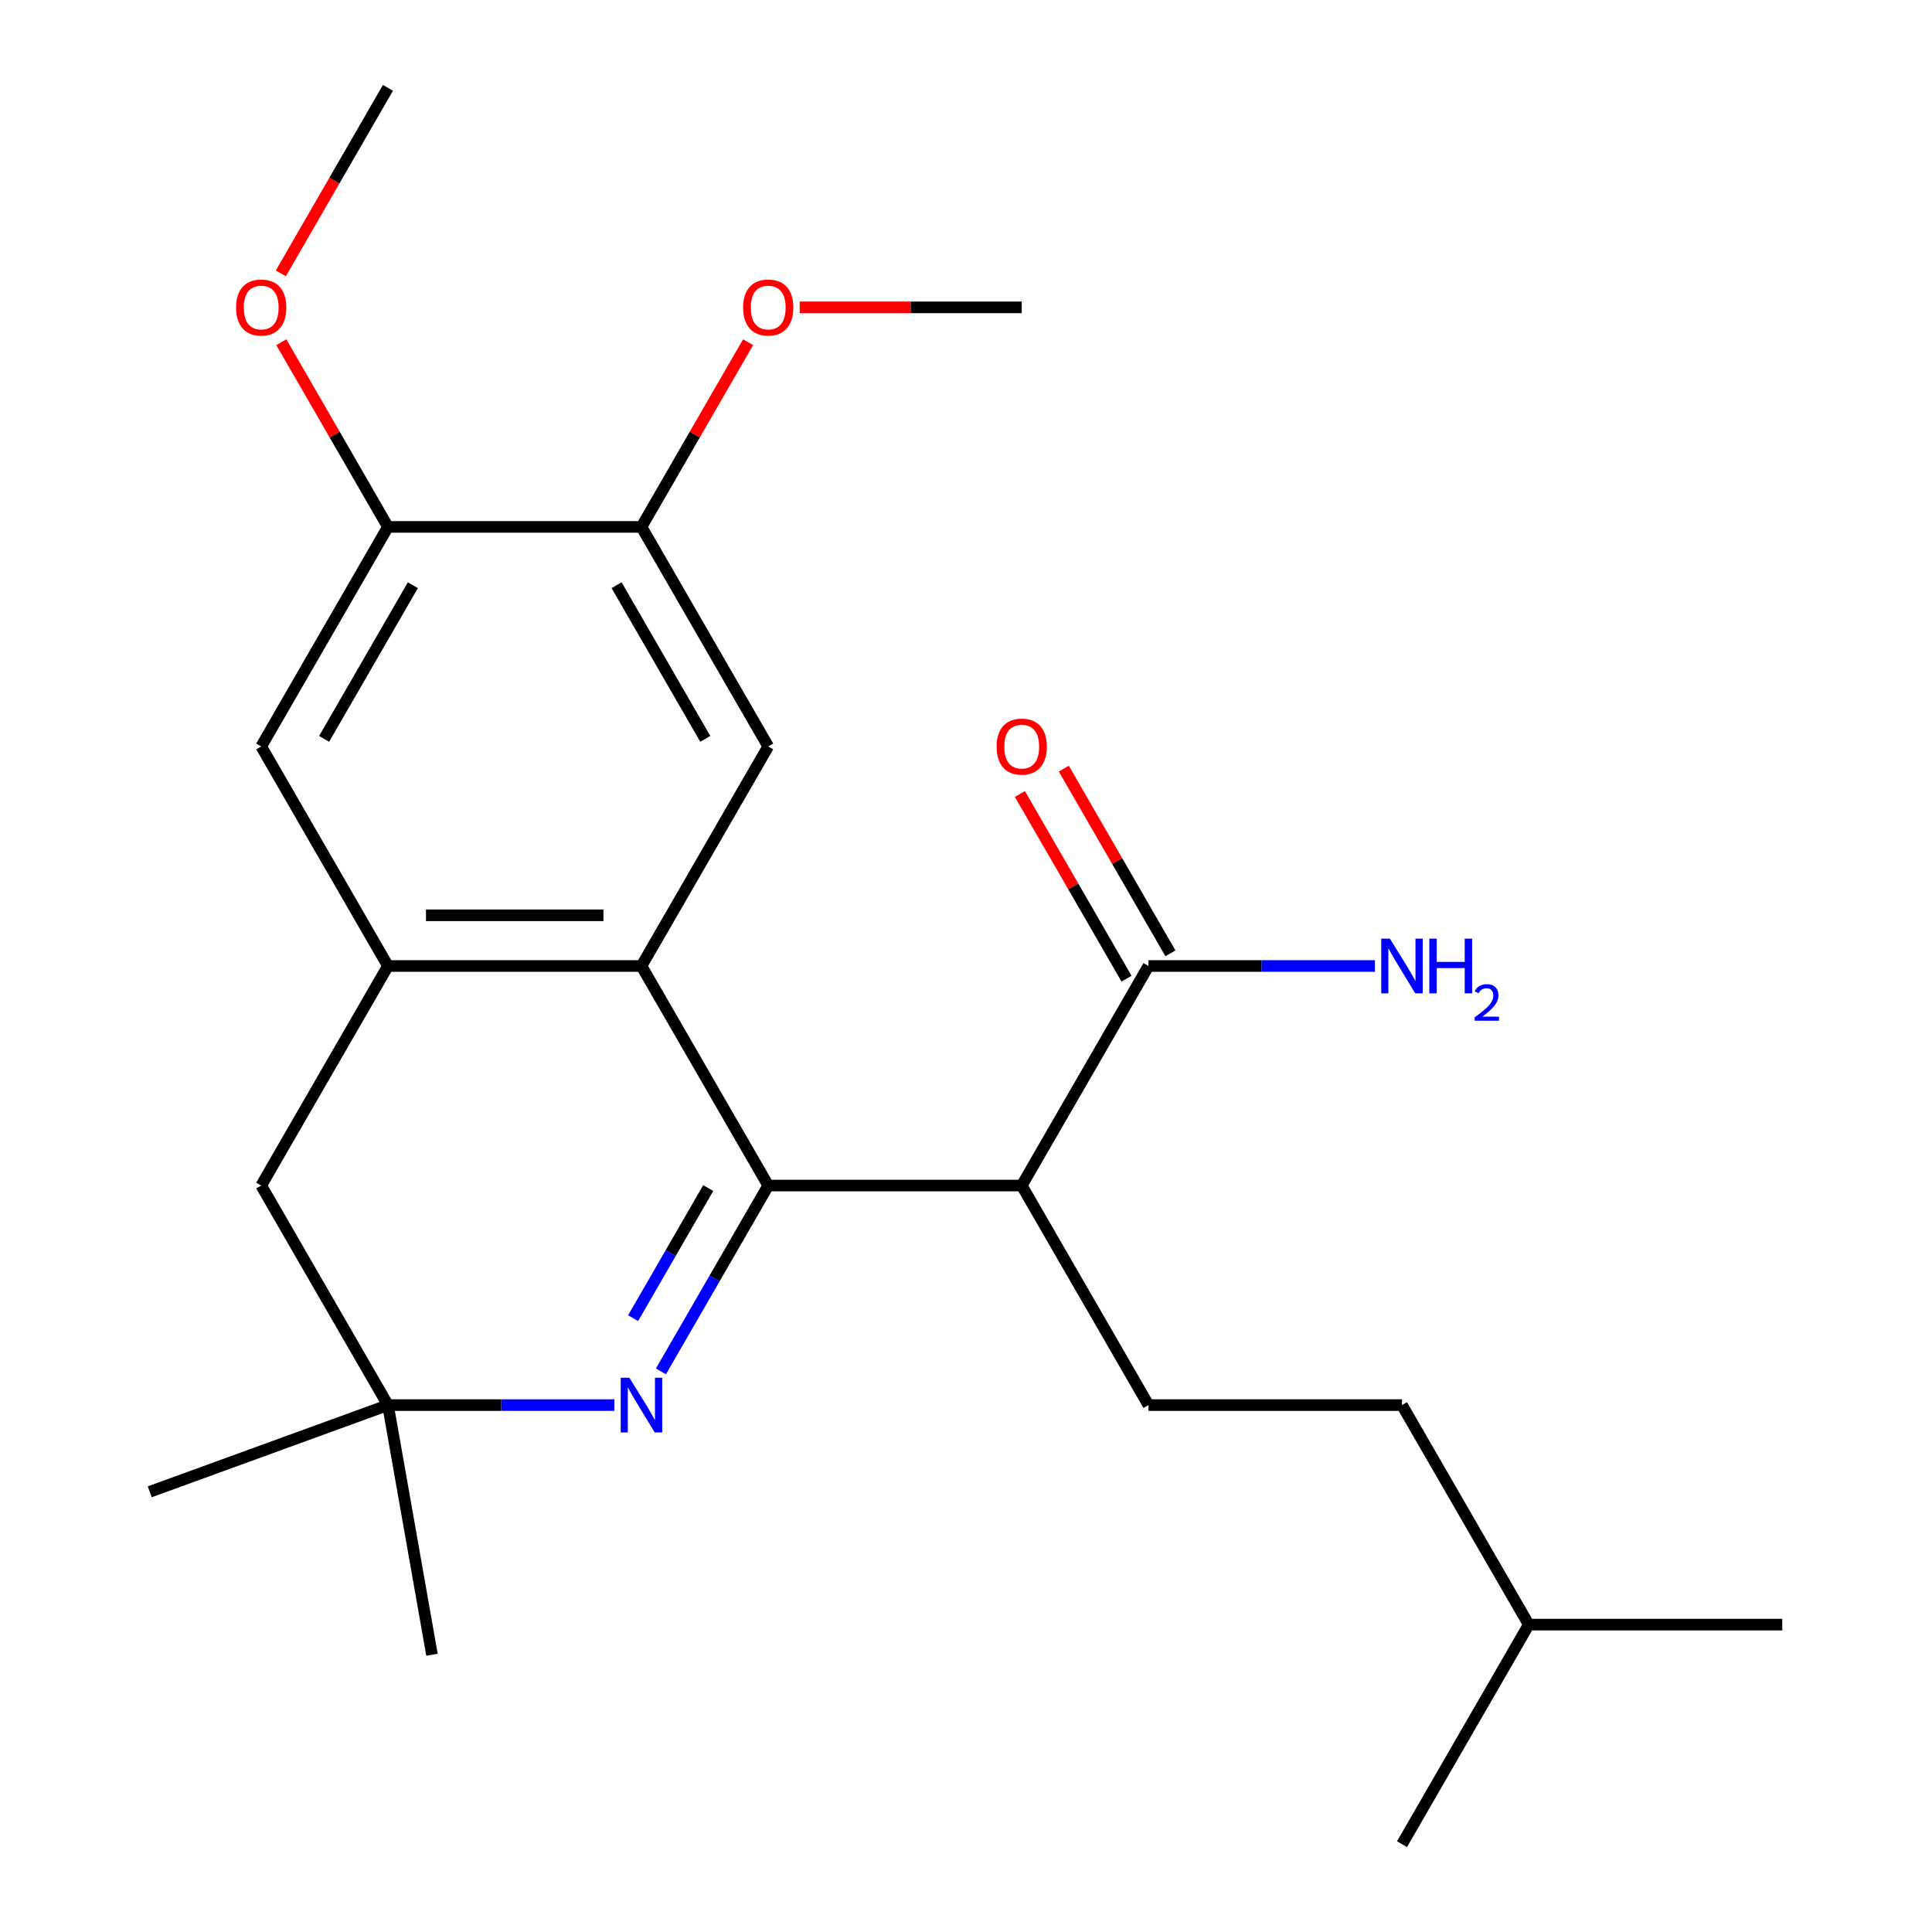 <?xml version='1.0' encoding='iso-8859-1'?>
<svg version='1.1' baseProfile='full'
              xmlns='http://www.w3.org/2000/svg'
                      xmlns:rdkit='http://www.rdkit.org/xml'
                      xmlns:xlink='http://www.w3.org/1999/xlink'
                  xml:space='preserve'
width='1000px' height='1000px' viewBox='0 0 1000 1000'>
<!-- END OF HEADER -->
<rect style='opacity:1.0;fill:#FFFFFF;stroke:none' width='1000' height='1000' x='0' y='0'> </rect>
<path class='bond-0' d='M 397.631,613.636 L 369.862,661.734' style='fill:none;fill-rule:evenodd;stroke:#000000;stroke-width:6px;stroke-linecap:butt;stroke-linejoin:miter;stroke-opacity:1' />
<path class='bond-0' d='M 369.862,661.734 L 342.093,709.832' style='fill:none;fill-rule:evenodd;stroke:#0000FF;stroke-width:6px;stroke-linecap:butt;stroke-linejoin:miter;stroke-opacity:1' />
<path class='bond-0' d='M 366.573,614.944 L 347.135,648.613' style='fill:none;fill-rule:evenodd;stroke:#000000;stroke-width:6px;stroke-linecap:butt;stroke-linejoin:miter;stroke-opacity:1' />
<path class='bond-0' d='M 347.135,648.613 L 327.696,682.281' style='fill:none;fill-rule:evenodd;stroke:#0000FF;stroke-width:6px;stroke-linecap:butt;stroke-linejoin:miter;stroke-opacity:1' />
<path class='bond-1' d='M 397.631,613.636 L 332.023,500' style='fill:none;fill-rule:evenodd;stroke:#000000;stroke-width:6px;stroke-linecap:butt;stroke-linejoin:miter;stroke-opacity:1' />
<path class='bond-2' d='M 397.631,613.636 L 528.847,613.636' style='fill:none;fill-rule:evenodd;stroke:#000000;stroke-width:6px;stroke-linecap:butt;stroke-linejoin:miter;stroke-opacity:1' />
<path class='bond-6' d='M 318.003,727.273 L 259.405,727.273' style='fill:none;fill-rule:evenodd;stroke:#0000FF;stroke-width:6px;stroke-linecap:butt;stroke-linejoin:miter;stroke-opacity:1' />
<path class='bond-6' d='M 259.405,727.273 L 200.807,727.273' style='fill:none;fill-rule:evenodd;stroke:#000000;stroke-width:6px;stroke-linecap:butt;stroke-linejoin:miter;stroke-opacity:1' />
<path class='bond-3' d='M 332.023,500 L 200.807,500' style='fill:none;fill-rule:evenodd;stroke:#000000;stroke-width:6px;stroke-linecap:butt;stroke-linejoin:miter;stroke-opacity:1' />
<path class='bond-3' d='M 312.341,473.757 L 220.49,473.757' style='fill:none;fill-rule:evenodd;stroke:#000000;stroke-width:6px;stroke-linecap:butt;stroke-linejoin:miter;stroke-opacity:1' />
<path class='bond-4' d='M 332.023,500 L 397.631,386.364' style='fill:none;fill-rule:evenodd;stroke:#000000;stroke-width:6px;stroke-linecap:butt;stroke-linejoin:miter;stroke-opacity:1' />
<path class='bond-5' d='M 528.847,613.636 L 594.455,500' style='fill:none;fill-rule:evenodd;stroke:#000000;stroke-width:6px;stroke-linecap:butt;stroke-linejoin:miter;stroke-opacity:1' />
<path class='bond-9' d='M 528.847,613.636 L 594.455,727.273' style='fill:none;fill-rule:evenodd;stroke:#000000;stroke-width:6px;stroke-linecap:butt;stroke-linejoin:miter;stroke-opacity:1' />
<path class='bond-7' d='M 200.807,500 L 135.199,386.364' style='fill:none;fill-rule:evenodd;stroke:#000000;stroke-width:6px;stroke-linecap:butt;stroke-linejoin:miter;stroke-opacity:1' />
<path class='bond-11' d='M 200.807,500 L 135.199,613.636' style='fill:none;fill-rule:evenodd;stroke:#000000;stroke-width:6px;stroke-linecap:butt;stroke-linejoin:miter;stroke-opacity:1' />
<path class='bond-8' d='M 397.631,386.364 L 332.023,272.727' style='fill:none;fill-rule:evenodd;stroke:#000000;stroke-width:6px;stroke-linecap:butt;stroke-linejoin:miter;stroke-opacity:1' />
<path class='bond-8' d='M 365.063,382.44 L 319.137,302.894' style='fill:none;fill-rule:evenodd;stroke:#000000;stroke-width:6px;stroke-linecap:butt;stroke-linejoin:miter;stroke-opacity:1' />
<path class='bond-12' d='M 605.819,493.439 L 578.223,445.641' style='fill:none;fill-rule:evenodd;stroke:#000000;stroke-width:6px;stroke-linecap:butt;stroke-linejoin:miter;stroke-opacity:1' />
<path class='bond-12' d='M 578.223,445.641 L 550.627,397.843' style='fill:none;fill-rule:evenodd;stroke:#FF0000;stroke-width:6px;stroke-linecap:butt;stroke-linejoin:miter;stroke-opacity:1' />
<path class='bond-12' d='M 583.092,506.561 L 555.496,458.763' style='fill:none;fill-rule:evenodd;stroke:#000000;stroke-width:6px;stroke-linecap:butt;stroke-linejoin:miter;stroke-opacity:1' />
<path class='bond-12' d='M 555.496,458.763 L 527.899,410.965' style='fill:none;fill-rule:evenodd;stroke:#FF0000;stroke-width:6px;stroke-linecap:butt;stroke-linejoin:miter;stroke-opacity:1' />
<path class='bond-13' d='M 594.455,500 L 653.053,500' style='fill:none;fill-rule:evenodd;stroke:#000000;stroke-width:6px;stroke-linecap:butt;stroke-linejoin:miter;stroke-opacity:1' />
<path class='bond-13' d='M 653.053,500 L 711.651,500' style='fill:none;fill-rule:evenodd;stroke:#0000FF;stroke-width:6px;stroke-linecap:butt;stroke-linejoin:miter;stroke-opacity:1' />
<path class='bond-17' d='M 200.807,727.273 L 223.593,856.495' style='fill:none;fill-rule:evenodd;stroke:#000000;stroke-width:6px;stroke-linecap:butt;stroke-linejoin:miter;stroke-opacity:1' />
<path class='bond-18' d='M 200.807,727.273 L 77.505,772.151' style='fill:none;fill-rule:evenodd;stroke:#000000;stroke-width:6px;stroke-linecap:butt;stroke-linejoin:miter;stroke-opacity:1' />
<path class='bond-24' d='M 200.807,727.273 L 135.199,613.636' style='fill:none;fill-rule:evenodd;stroke:#000000;stroke-width:6px;stroke-linecap:butt;stroke-linejoin:miter;stroke-opacity:1' />
<path class='bond-25' d='M 135.199,386.364 L 200.807,272.727' style='fill:none;fill-rule:evenodd;stroke:#000000;stroke-width:6px;stroke-linecap:butt;stroke-linejoin:miter;stroke-opacity:1' />
<path class='bond-25' d='M 167.768,382.44 L 213.693,302.894' style='fill:none;fill-rule:evenodd;stroke:#000000;stroke-width:6px;stroke-linecap:butt;stroke-linejoin:miter;stroke-opacity:1' />
<path class='bond-10' d='M 332.023,272.727 L 200.807,272.727' style='fill:none;fill-rule:evenodd;stroke:#000000;stroke-width:6px;stroke-linecap:butt;stroke-linejoin:miter;stroke-opacity:1' />
<path class='bond-15' d='M 332.023,272.727 L 359.62,224.929' style='fill:none;fill-rule:evenodd;stroke:#000000;stroke-width:6px;stroke-linecap:butt;stroke-linejoin:miter;stroke-opacity:1' />
<path class='bond-15' d='M 359.62,224.929 L 387.216,177.131' style='fill:none;fill-rule:evenodd;stroke:#FF0000;stroke-width:6px;stroke-linecap:butt;stroke-linejoin:miter;stroke-opacity:1' />
<path class='bond-14' d='M 594.455,727.273 L 725.671,727.273' style='fill:none;fill-rule:evenodd;stroke:#000000;stroke-width:6px;stroke-linecap:butt;stroke-linejoin:miter;stroke-opacity:1' />
<path class='bond-16' d='M 200.807,272.727 L 173.211,224.929' style='fill:none;fill-rule:evenodd;stroke:#000000;stroke-width:6px;stroke-linecap:butt;stroke-linejoin:miter;stroke-opacity:1' />
<path class='bond-16' d='M 173.211,224.929 L 145.615,177.131' style='fill:none;fill-rule:evenodd;stroke:#FF0000;stroke-width:6px;stroke-linecap:butt;stroke-linejoin:miter;stroke-opacity:1' />
<path class='bond-19' d='M 725.671,727.273 L 791.279,840.909' style='fill:none;fill-rule:evenodd;stroke:#000000;stroke-width:6px;stroke-linecap:butt;stroke-linejoin:miter;stroke-opacity:1' />
<path class='bond-20' d='M 413.912,159.091 L 471.38,159.091' style='fill:none;fill-rule:evenodd;stroke:#FF0000;stroke-width:6px;stroke-linecap:butt;stroke-linejoin:miter;stroke-opacity:1' />
<path class='bond-20' d='M 471.38,159.091 L 528.847,159.091' style='fill:none;fill-rule:evenodd;stroke:#000000;stroke-width:6px;stroke-linecap:butt;stroke-linejoin:miter;stroke-opacity:1' />
<path class='bond-21' d='M 145.361,141.491 L 173.084,93.472' style='fill:none;fill-rule:evenodd;stroke:#FF0000;stroke-width:6px;stroke-linecap:butt;stroke-linejoin:miter;stroke-opacity:1' />
<path class='bond-21' d='M 173.084,93.472 L 200.807,45.455' style='fill:none;fill-rule:evenodd;stroke:#000000;stroke-width:6px;stroke-linecap:butt;stroke-linejoin:miter;stroke-opacity:1' />
<path class='bond-22' d='M 791.279,840.909 L 922.495,840.909' style='fill:none;fill-rule:evenodd;stroke:#000000;stroke-width:6px;stroke-linecap:butt;stroke-linejoin:miter;stroke-opacity:1' />
<path class='bond-23' d='M 791.279,840.909 L 725.671,954.545' style='fill:none;fill-rule:evenodd;stroke:#000000;stroke-width:6px;stroke-linecap:butt;stroke-linejoin:miter;stroke-opacity:1' />
<path  class='atom-1' d='M 325.763 713.113
L 335.043 728.113
Q 335.963 729.593, 337.443 732.273
Q 338.923 734.953, 339.003 735.113
L 339.003 713.113
L 342.763 713.113
L 342.763 741.433
L 338.883 741.433
L 328.923 725.033
Q 327.763 723.113, 326.523 720.913
Q 325.323 718.713, 324.963 718.033
L 324.963 741.433
L 321.283 741.433
L 321.283 713.113
L 325.763 713.113
' fill='#0000FF'/>
<path  class='atom-13' d='M 515.847 386.444
Q 515.847 379.644, 519.207 375.844
Q 522.567 372.044, 528.847 372.044
Q 535.127 372.044, 538.487 375.844
Q 541.847 379.644, 541.847 386.444
Q 541.847 393.324, 538.447 397.244
Q 535.047 401.124, 528.847 401.124
Q 522.607 401.124, 519.207 397.244
Q 515.847 393.364, 515.847 386.444
M 528.847 397.924
Q 533.167 397.924, 535.487 395.044
Q 537.847 392.124, 537.847 386.444
Q 537.847 380.884, 535.487 378.084
Q 533.167 375.244, 528.847 375.244
Q 524.527 375.244, 522.167 378.044
Q 519.847 380.844, 519.847 386.444
Q 519.847 392.164, 522.167 395.044
Q 524.527 397.924, 528.847 397.924
' fill='#FF0000'/>
<path  class='atom-14' d='M 719.411 485.84
L 728.691 500.84
Q 729.611 502.32, 731.091 505
Q 732.571 507.68, 732.651 507.84
L 732.651 485.84
L 736.411 485.84
L 736.411 514.16
L 732.531 514.16
L 722.571 497.76
Q 721.411 495.84, 720.171 493.64
Q 718.971 491.44, 718.611 490.76
L 718.611 514.16
L 714.931 514.16
L 714.931 485.84
L 719.411 485.84
' fill='#0000FF'/>
<path  class='atom-14' d='M 739.811 485.84
L 743.651 485.84
L 743.651 497.88
L 758.131 497.88
L 758.131 485.84
L 761.971 485.84
L 761.971 514.16
L 758.131 514.16
L 758.131 501.08
L 743.651 501.08
L 743.651 514.16
L 739.811 514.16
L 739.811 485.84
' fill='#0000FF'/>
<path  class='atom-14' d='M 763.344 513.166
Q 764.031 511.398, 765.667 510.421
Q 767.304 509.418, 769.575 509.418
Q 772.399 509.418, 773.983 510.949
Q 775.567 512.48, 775.567 515.199
Q 775.567 517.971, 773.508 520.558
Q 771.475 523.146, 767.251 526.208
L 775.884 526.208
L 775.884 528.32
L 763.291 528.32
L 763.291 526.551
Q 766.776 524.07, 768.835 522.222
Q 770.921 520.374, 771.924 518.71
Q 772.927 517.047, 772.927 515.331
Q 772.927 513.536, 772.03 512.533
Q 771.132 511.53, 769.575 511.53
Q 768.07 511.53, 767.067 512.137
Q 766.063 512.744, 765.351 514.09
L 763.344 513.166
' fill='#0000FF'/>
<path  class='atom-16' d='M 384.631 159.171
Q 384.631 152.371, 387.991 148.571
Q 391.351 144.771, 397.631 144.771
Q 403.911 144.771, 407.271 148.571
Q 410.631 152.371, 410.631 159.171
Q 410.631 166.051, 407.231 169.971
Q 403.831 173.851, 397.631 173.851
Q 391.391 173.851, 387.991 169.971
Q 384.631 166.091, 384.631 159.171
M 397.631 170.651
Q 401.951 170.651, 404.271 167.771
Q 406.631 164.851, 406.631 159.171
Q 406.631 153.611, 404.271 150.811
Q 401.951 147.971, 397.631 147.971
Q 393.311 147.971, 390.951 150.771
Q 388.631 153.571, 388.631 159.171
Q 388.631 164.891, 390.951 167.771
Q 393.311 170.651, 397.631 170.651
' fill='#FF0000'/>
<path  class='atom-17' d='M 122.199 159.171
Q 122.199 152.371, 125.559 148.571
Q 128.919 144.771, 135.199 144.771
Q 141.479 144.771, 144.839 148.571
Q 148.199 152.371, 148.199 159.171
Q 148.199 166.051, 144.799 169.971
Q 141.399 173.851, 135.199 173.851
Q 128.959 173.851, 125.559 169.971
Q 122.199 166.091, 122.199 159.171
M 135.199 170.651
Q 139.519 170.651, 141.839 167.771
Q 144.199 164.851, 144.199 159.171
Q 144.199 153.611, 141.839 150.811
Q 139.519 147.971, 135.199 147.971
Q 130.879 147.971, 128.519 150.771
Q 126.199 153.571, 126.199 159.171
Q 126.199 164.891, 128.519 167.771
Q 130.879 170.651, 135.199 170.651
' fill='#FF0000'/>
</svg>
